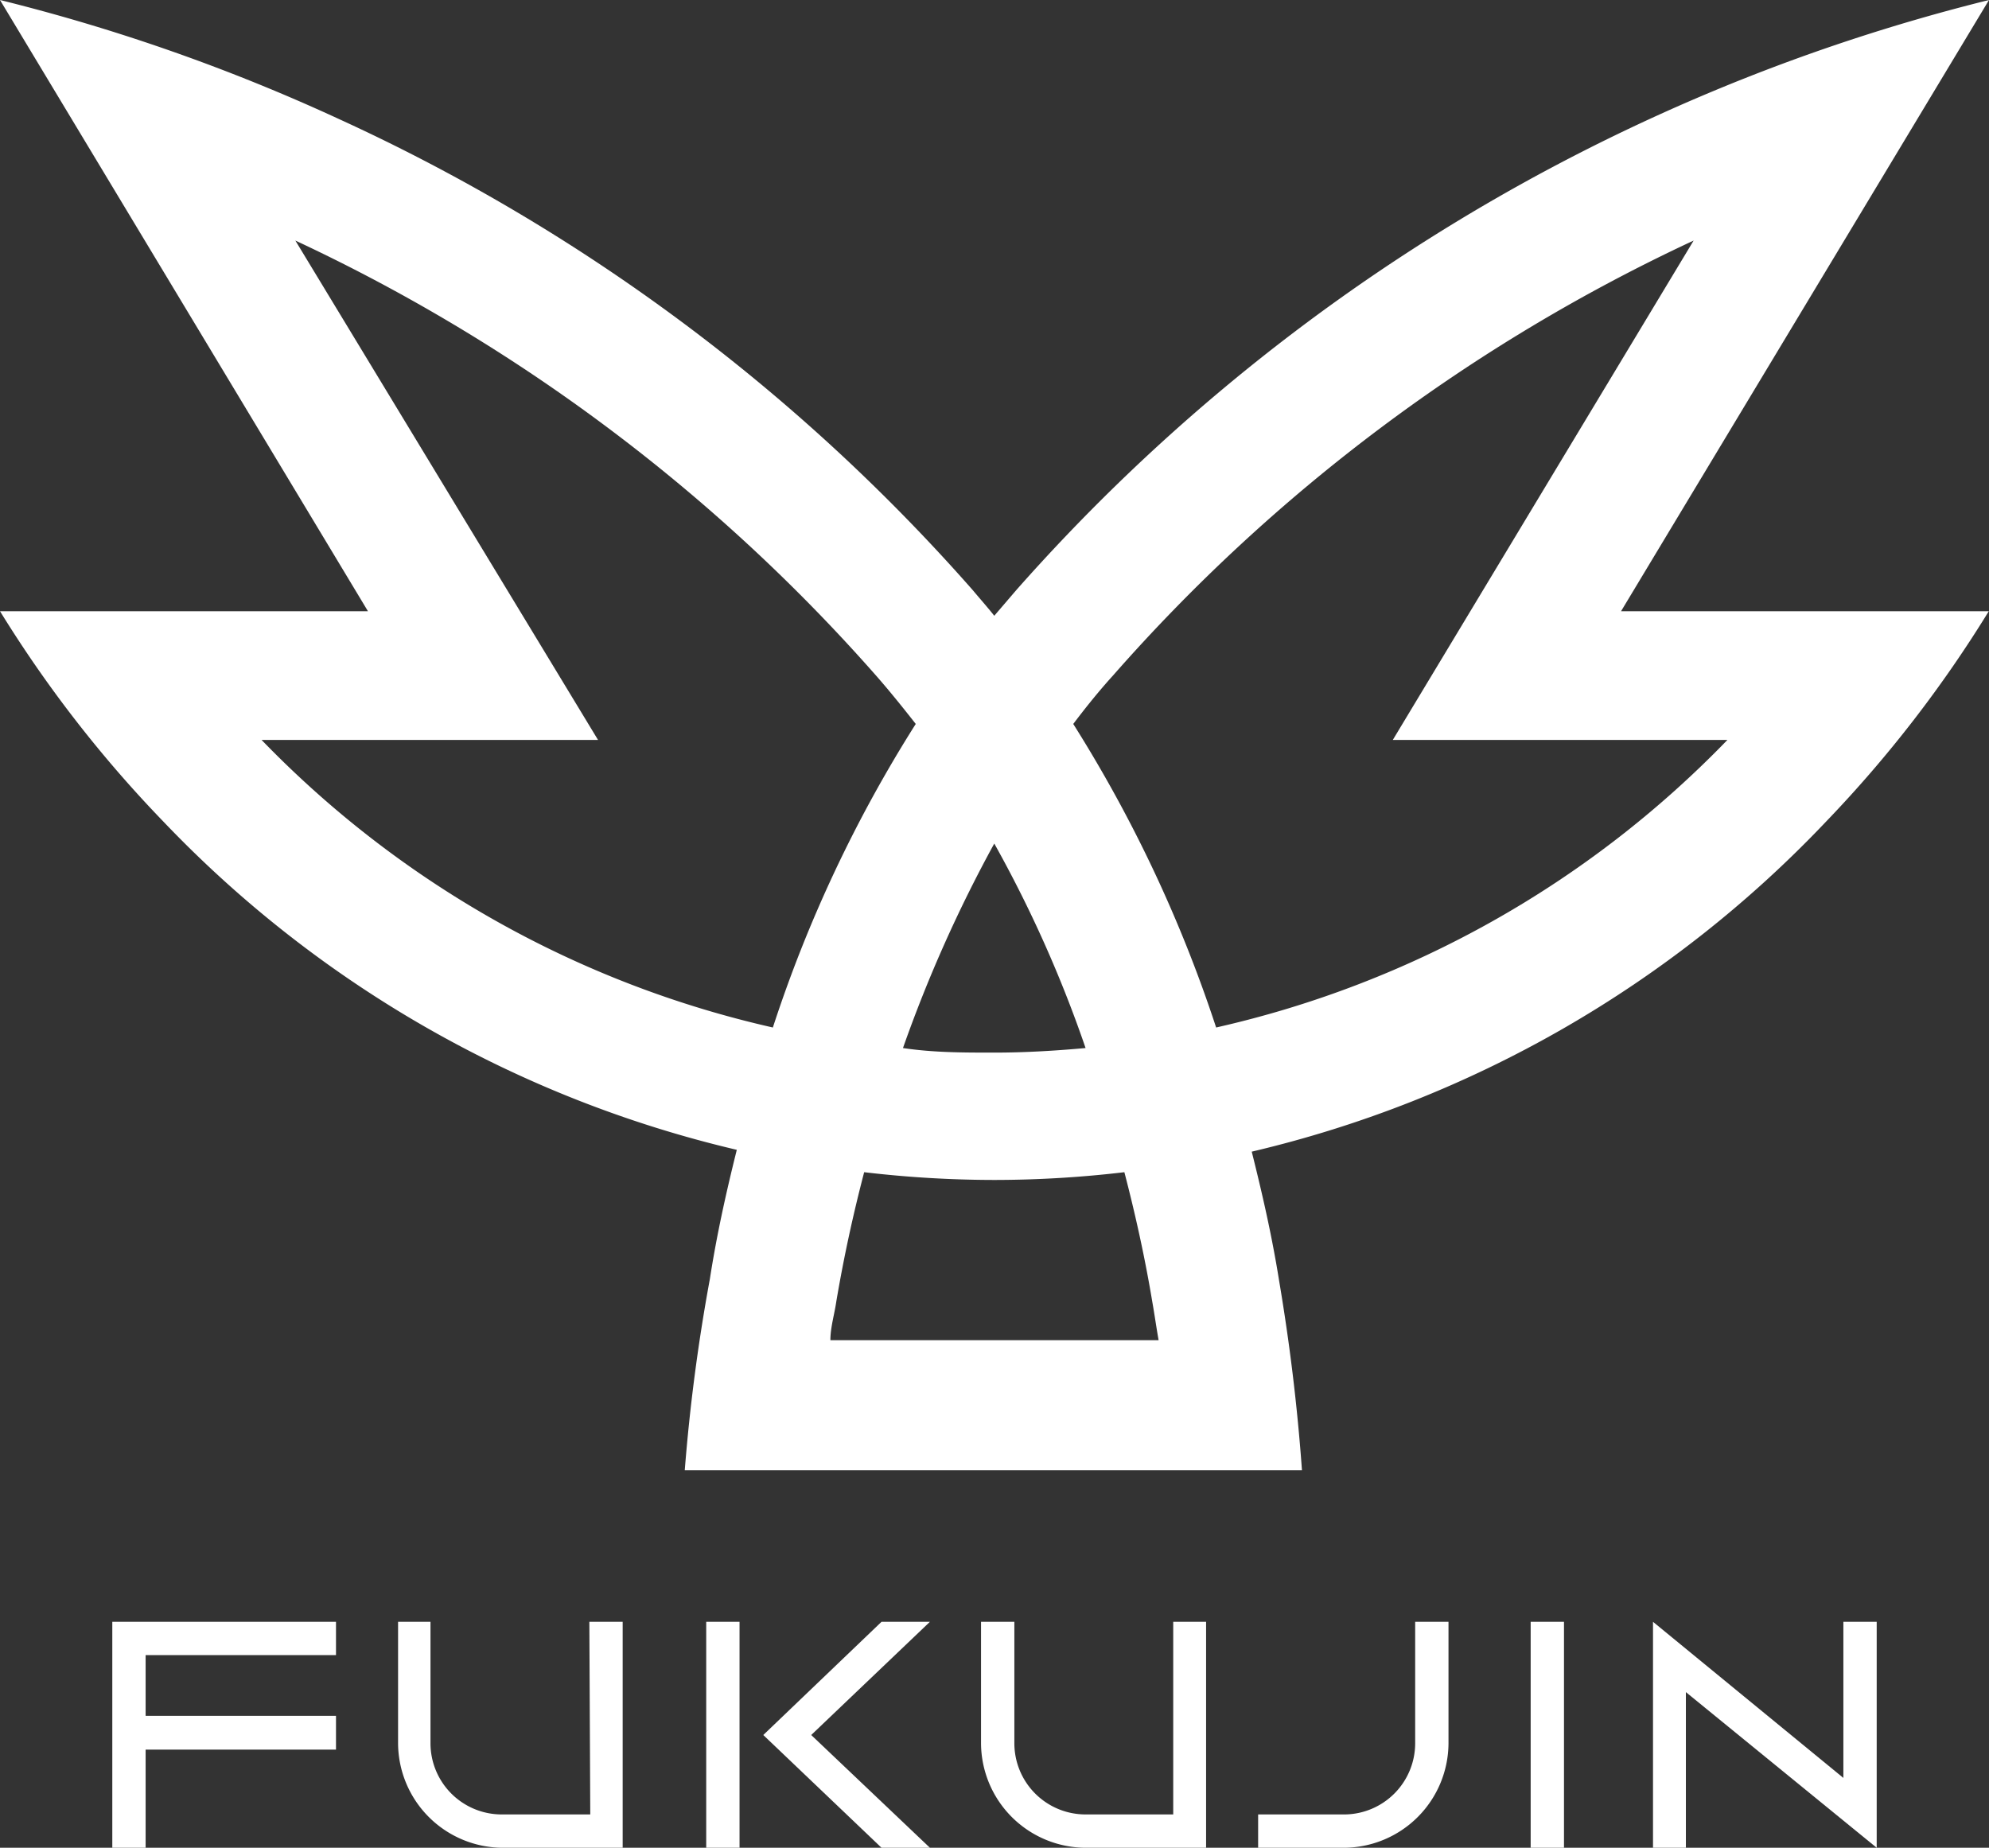 <?xml version="1.0" encoding="UTF-8"?> <svg xmlns="http://www.w3.org/2000/svg" viewBox="0 0 43.57 40.48"><rect x="0" y="0" width="43.57" height="40.48" fill="#333333" stroke="none"/><defs><style>.cls-1{fill:#fff;}</style></defs><title>footer_logo03</title><g id="レイヤー_2" data-name="レイヤー 2"><g id="レイヤー_2-2" data-name="レイヤー 2"><path class="cls-1" d="M26.64,22.51a30,30,0,0,0-3.13-6.65c.28-.37.57-.73.87-1.06A38.62,38.62,0,0,1,37.1,5.27L30.51,16.21h7.33A22.46,22.46,0,0,1,26.64,22.51Zm-1.4,6c.05.28.09.57.14.85H18.19c0-.28.09-.57.13-.85.17-1,.37-1.91.61-2.83a24.5,24.5,0,0,0,2.85.17,24.37,24.37,0,0,0,2.85-.17c.24.92.45,1.87.61,2.83M21.78,18.48a27.3,27.3,0,0,1,2,4.48c-.66.06-1.33.1-2,.1s-1.34,0-2-.1a30.1,30.1,0,0,1,2-4.48m-16-2.27h7.32L6.47,5.27A38.83,38.83,0,0,1,19.19,14.8c.29.33.58.69.87,1.06a29.52,29.52,0,0,0-3.13,6.65,22.46,22.46,0,0,1-11.2-6.3m37.84-2.82H35.51L43.57,0A41.86,41.86,0,0,0,22.26,12.93l-.48.56c-.15-.19-.32-.38-.47-.56A41.42,41.42,0,0,0,7.43,2.61,41.5,41.5,0,0,0,0,0L8.06,13.39H0A27.05,27.05,0,0,0,3.58,18a25.37,25.37,0,0,0,12.56,7.19c-.23.92-.44,1.86-.59,2.83A40.54,40.54,0,0,0,15,32.21H28.52c-.1-1.4-.27-2.79-.5-4.15-.16-1-.37-1.91-.6-2.83A25.32,25.32,0,0,0,40,18a27.11,27.11,0,0,0,3.59-4.65"></path><path class="cls-1" d="M12.93,39.75H11a1.56,1.56,0,0,1-1.57-1.56V35.53H8.72v2.66A2.3,2.3,0,0,0,11,40.48h2.64V35.53h-.73Z"></path><path class="cls-1" d="M25.7,39.75H23.79a1.56,1.56,0,0,1-1.57-1.56V35.53h-.73v2.66a2.3,2.3,0,0,0,2.3,2.29h2.63V35.53H25.7Z"></path><path class="cls-1" d="M27.56,39.75h1.91A1.56,1.56,0,0,0,31,38.19V35.53h.73v2.66a2.3,2.3,0,0,1-2.3,2.29H27.56Z"></path><polygon class="cls-1" points="2.46 40.48 3.19 40.48 3.19 38.33 7.36 38.33 7.36 37.59 3.19 37.59 3.19 36.26 7.36 36.26 7.36 35.53 2.46 35.53 2.46 40.48"></polygon><rect class="cls-1" x="33.53" y="35.53" width="0.73" height="4.95"></rect><polygon class="cls-1" points="40.38 35.53 40.38 38.95 36.21 35.53 36.21 40.48 36.93 40.48 36.93 37.07 41.11 40.48 41.11 35.53 40.38 35.53"></polygon><rect class="cls-1" x="15.47" y="35.53" width="0.73" height="4.95"></rect><polygon class="cls-1" points="19.31 35.53 16.72 38.01 19.31 40.48 20.37 40.48 17.77 38.01 20.37 35.53 19.31 35.53"></polygon></g></g></svg> 